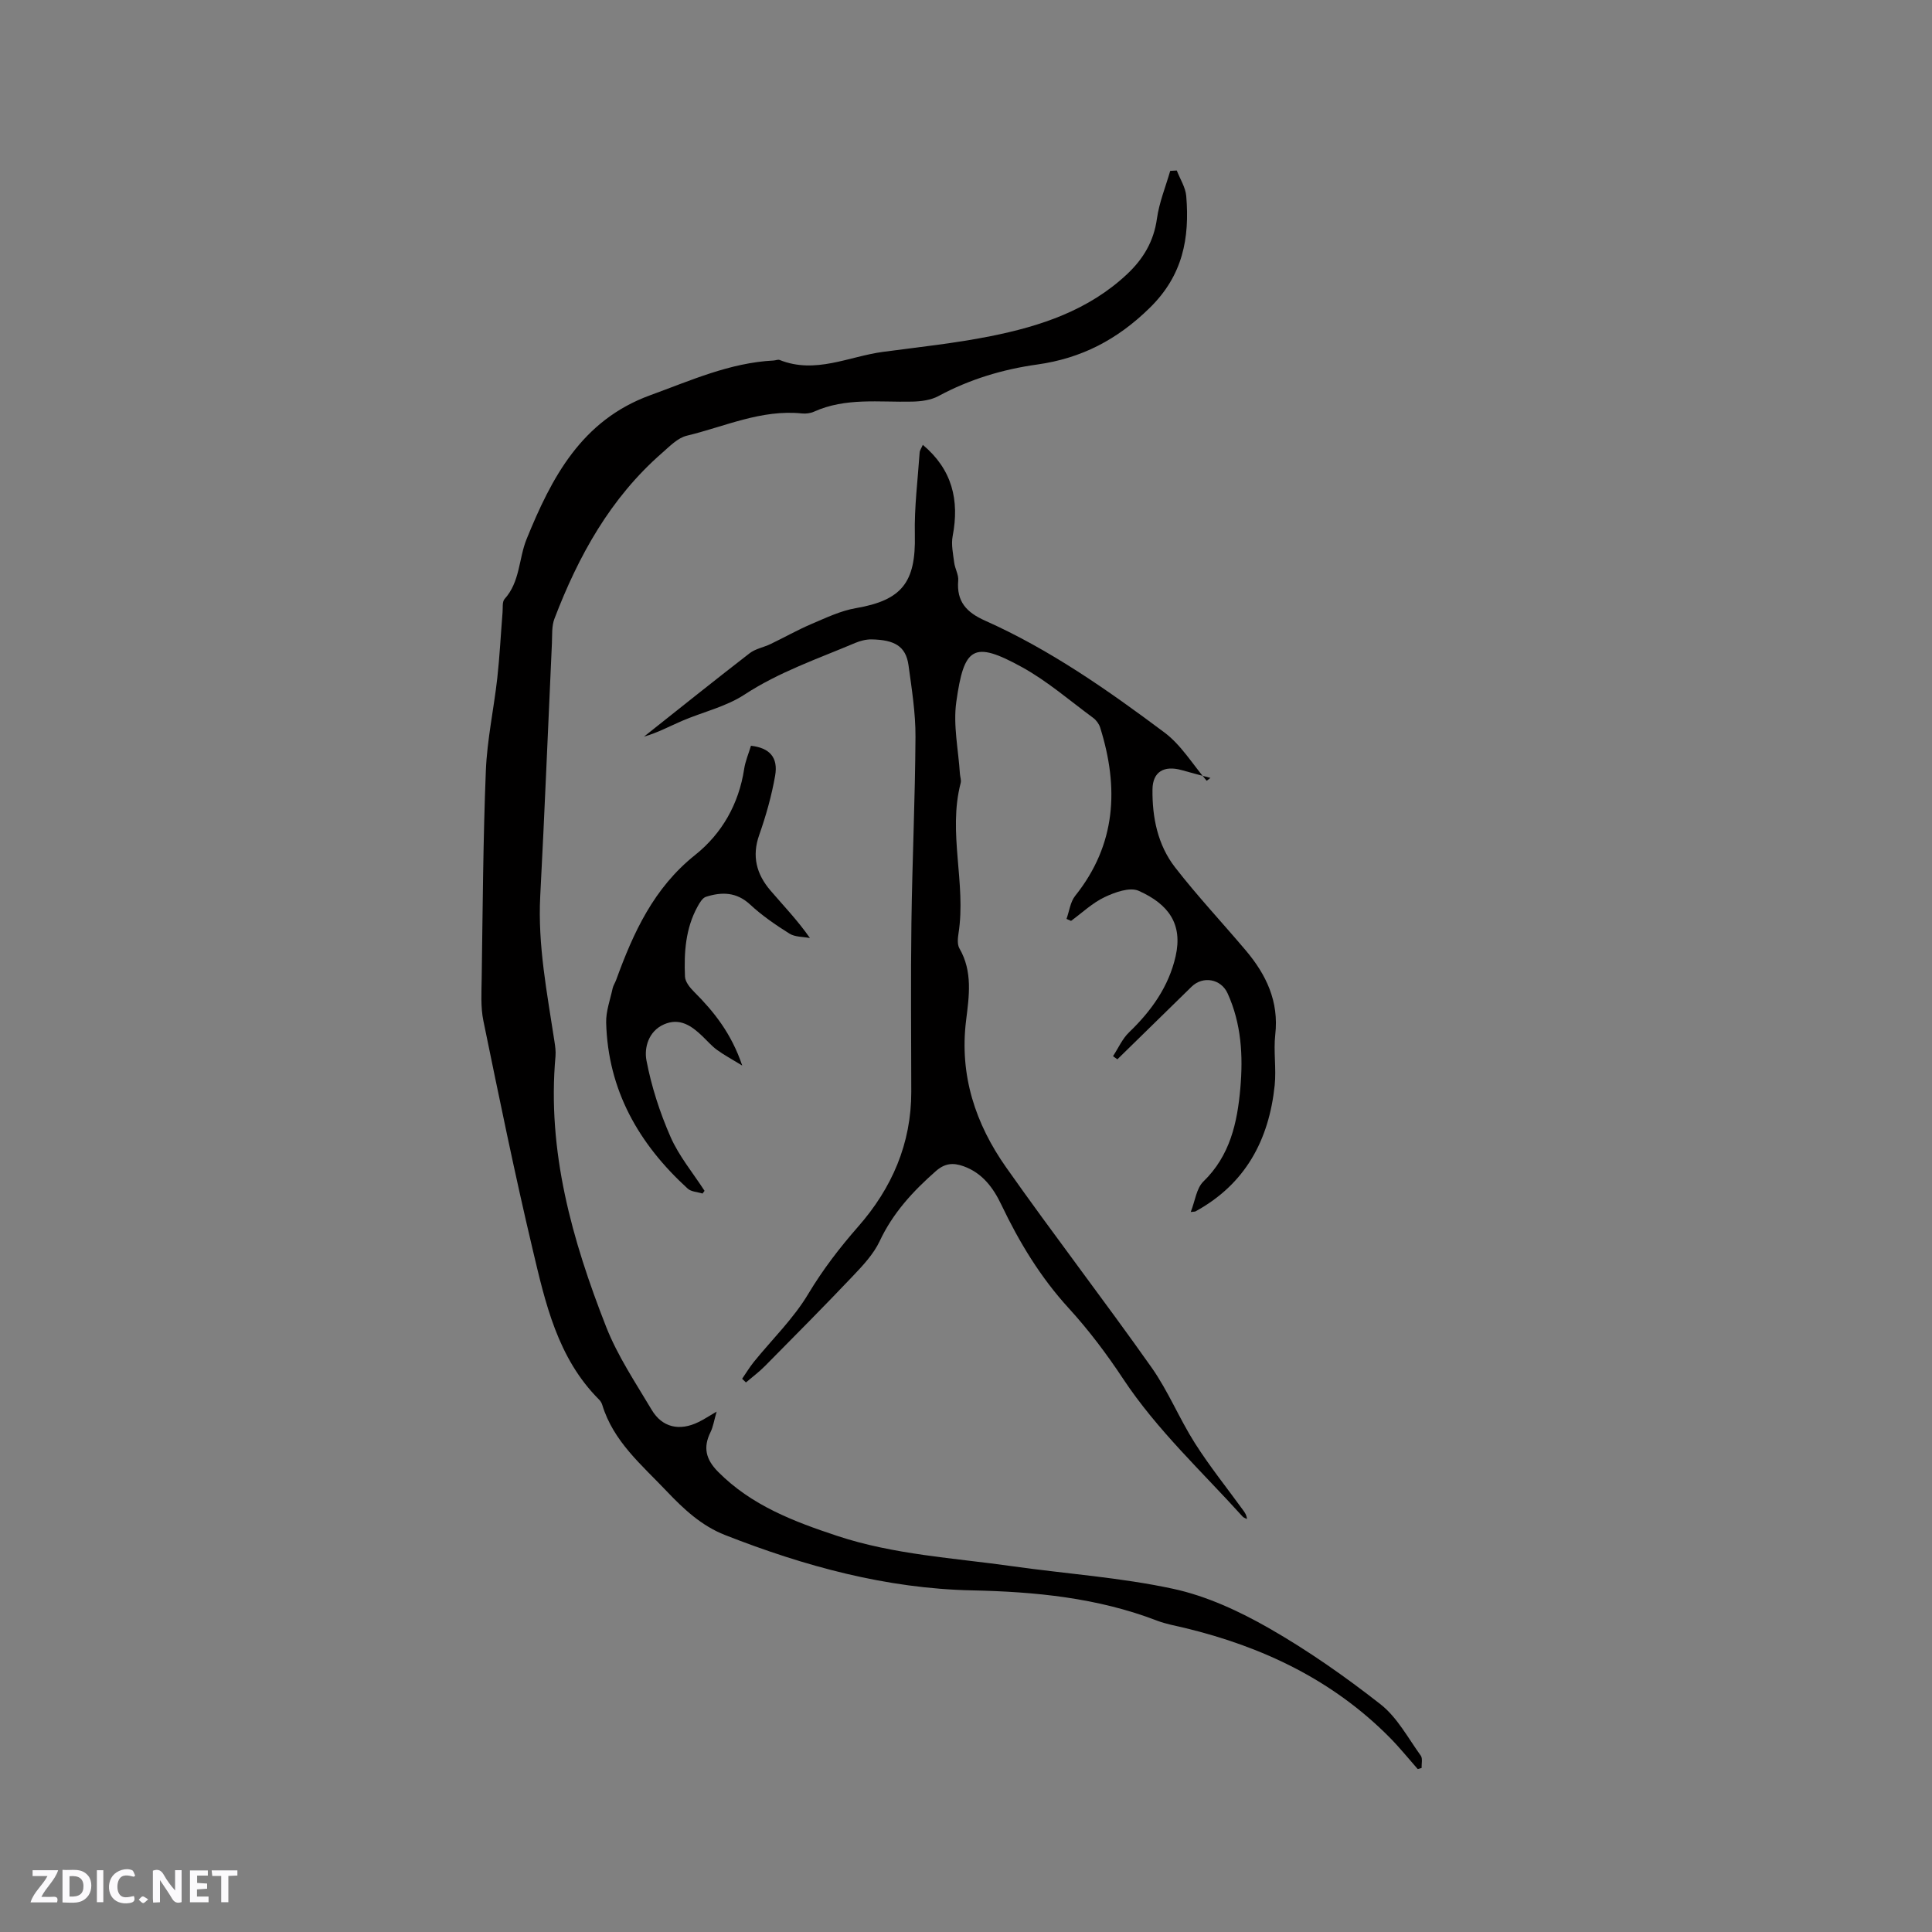 <svg enable-background="new 0 0 400 400" viewBox="0 0 400 400" xmlns="http://www.w3.org/2000/svg"><rect x="0" y="0" width="400" height="400" fill="#808080" stroke="none"/><g fill="#fbfafc"><path d="m37.59 393.81c-.92.31-1.52.05-2-.78-.7-1.2-1.52-2.34-2.47-3.78v4.59c-.55.03-.95.05-1.41.07-.03-.37-.06-.64-.06-.91 0-1.91 0-3.81 0-5.7 1.13-.41 1.77-.03 2.29.91.62 1.11 1.38 2.14 2.31 3.19v-4.2h1.35v6.61z"/><path d="m12.94 393.88v-6.75c1.9.19 3.93-.54 5.37 1.29.8 1.01.78 2.88.03 3.97-1.37 1.97-3.4 1.51-5.4 1.49m1.45-1.22c2.04.12 2.92-.58 2.89-2.21-.03-1.51-.98-2.19-2.89-2z"/><path d="m11.81 393.87h-5.49c.68-2.18 2.47-3.48 3.51-5.45h-3.08v-1.21h5.29c-.71 2.13-2.44 3.48-3.47 5.51.86 0 1.63.04 2.39-.01.79-.05 1.14.21.85 1.16"/><path d="m39.33 393.86v-6.61h3.7v1.07h-2.22v1.52c.68.04 1.34.09 2.07.13v1.07c-.72.05-1.38.09-2.1.14v1.48h2.4v1.19h-3.85z"/><path d="m27.71 388.56c-1.15-.3-2.46-.61-3.1.64-.37.73-.41 1.93-.06 2.67.63 1.35 1.99.93 3.17.68.35.94-.01 1.32-.93 1.46-1.62.25-3.05-.27-3.76-1.48-.73-1.24-.6-3.03.31-4.17.88-1.11 2.71-1.7 4-1.16.32.13.44.74.65 1.12-.1.08-.19.16-.28.24"/><path d="m49.15 387.24v1.07c-.59.02-1.17.05-1.87.08v5.44h-1.48v-5.44h-1.85c-.05-.4-.08-.73-.13-1.15z"/><path d="m20.06 387.21h1.33v6.62h-1.33z"/><path d="m30.68 393.25c-.49.38-.8.79-1.05.76-.32-.05-.6-.45-.9-.7.26-.24.51-.64.8-.67.29-.04.62.3 1.15.61"/></g><path d="m148.37 292.26c-.54 1.87-.72 3.14-1.26 4.24-1.59 3.2-.97 5.67 1.58 8.24 6.9 6.95 15.64 10.27 24.64 13.25 11.78 3.9 24.11 4.56 36.26 6.28 11.11 1.57 22.39 2.32 33.32 4.68 6.9 1.49 13.66 4.63 19.84 8.16 8.07 4.62 15.76 10.01 23.08 15.75 3.44 2.7 5.68 6.96 8.32 10.62.43.59.14 1.7.18 2.56-.27.08-.54.15-.8.23-1.94-2.2-3.78-4.49-5.84-6.57-11.77-11.87-26.24-18.74-42.3-22.63-1.95-.47-3.96-.82-5.83-1.53-12.34-4.74-25.18-5.99-38.29-6.27-17.77-.37-34.7-5-51.16-11.46-4.85-1.9-8.55-5.35-12.09-9.08-5.16-5.44-11.04-10.3-13.33-17.87-.12-.39-.36-.79-.65-1.08-8.63-8.63-11.14-20.04-13.79-31.23-3.71-15.66-6.93-31.44-10.17-47.2-.59-2.86-.39-5.9-.35-8.86.21-14.31.29-28.63.86-42.93.26-6.42 1.65-12.78 2.37-19.19.5-4.52.72-9.07 1.09-13.6.08-.95-.1-2.19.43-2.77 3.21-3.56 2.9-8.32 4.54-12.37 5.17-12.73 11.37-24.62 25.6-29.8 8.36-3.04 16.48-6.73 25.55-7.19.42-.02.9-.25 1.25-.11 7.41 2.97 14.3-.73 21.39-1.68 7.44-.99 14.94-1.78 22.29-3.25 10.36-2.07 20.29-5.36 28.26-12.85 3.35-3.15 5.52-6.78 6.17-11.48.47-3.36 1.8-6.6 2.75-9.89.45-.03.91-.06 1.36-.08.68 1.77 1.81 3.49 1.96 5.3.72 8.72-.69 16.41-7.56 23.14-6.73 6.6-14.16 10.45-23.3 11.73-7.17 1-14.03 3.07-20.46 6.54-1.56.84-3.59 1.1-5.41 1.14-6.85.16-13.79-.88-20.36 2.09-.74.33-1.67.44-2.48.36-8.41-.87-15.98 2.72-23.84 4.61-1.9.46-3.56 2.21-5.14 3.59-10.67 9.31-17.29 21.29-22.26 34.3-.58 1.52-.45 3.34-.52 5.03-.81 17.47-1.5 34.95-2.42 52.41-.53 10.17 1.42 20.05 2.93 29.99.16 1.04.32 2.11.23 3.15-1.77 19.65 3.44 38.06 10.48 56.01 2.37 6.04 6.09 11.58 9.44 17.21 2.18 3.66 5.77 4.44 9.67 2.53 1.05-.5 2.02-1.15 3.77-2.17z" fill="#010000"/><path d="m153.65 285.46c.81-1.17 1.55-2.41 2.44-3.51 3.78-4.67 8.19-8.94 11.24-14.04 3.03-5.05 6.5-9.57 10.35-13.96 6.97-7.94 11-17.16 10.99-27.91-.01-11.67-.13-23.33.03-35 .17-12.82.77-25.64.84-38.46.03-4.94-.77-9.91-1.44-14.83-.55-4.03-2.99-5.28-7.64-5.37-1.13-.02-2.34.29-3.39.73-7.77 3.29-15.76 6-22.95 10.71-3.85 2.52-8.63 3.59-12.93 5.44-2.58 1.11-5.06 2.46-7.86 3.25 7.28-5.77 14.52-11.58 21.87-17.26 1.21-.94 2.91-1.22 4.34-1.91 2.84-1.36 5.6-2.93 8.49-4.16 2.99-1.27 6.02-2.73 9.18-3.27 9.52-1.64 12.42-5.33 12.2-15.17-.13-5.67.6-11.35.99-17.03.03-.5.39-.97.66-1.61 6.07 5.09 7.61 11.43 6.18 18.88-.34 1.76.09 3.69.32 5.52.16 1.25.93 2.49.83 3.69-.38 4.36 1.72 6.6 5.56 8.31 13.43 5.99 25.43 14.4 37.13 23.15 3.47 2.59 5.86 6.62 8.75 10 .26-.2.52-.39.78-.59-1.99-.54-3.99-1.06-5.97-1.62-3.61-1-5.99.3-6.03 4.01-.07 5.78 1.08 11.5 4.68 16.13 4.61 5.94 9.77 11.44 14.63 17.19 4.24 5.02 6.89 10.55 6.11 17.44-.39 3.46.24 7.02-.12 10.49-1.18 11.34-6.08 20.47-16.41 26.11-.08.05-.2.03-.97.12.91-2.31 1.18-4.91 2.61-6.3 5.54-5.37 7.03-12.18 7.66-19.34.59-6.71.21-13.36-2.64-19.63-1.36-3-5.1-3.67-7.45-1.38-5.13 5-10.25 10.02-15.37 15.04-.3-.22-.6-.43-.9-.65 1.09-1.66 1.92-3.59 3.31-4.93 4.62-4.43 8.23-9.49 9.65-15.76 1.5-6.64-1.42-10.77-7.66-13.55-1.83-.81-4.91.3-7.04 1.31-2.53 1.2-4.65 3.24-6.95 4.92-.31-.14-.63-.27-.94-.41.58-1.6.78-3.51 1.79-4.77 8.51-10.64 9.08-22.4 5.18-34.84-.23-.74-.79-1.52-1.42-1.99-4.86-3.58-9.49-7.61-14.74-10.51-10.13-5.58-12.03-4.2-13.63 7.19-.68 4.83.44 9.91.75 14.88.04.63.31 1.31.16 1.89-2.7 10.35 1.17 20.78-.45 31.14-.16 1.02-.28 2.31.19 3.12 2.78 4.79 1.99 9.93 1.38 14.9-1.41 11.37 1.94 21.43 8.31 30.46 9.82 13.94 20.24 27.46 30.08 41.39 3.46 4.9 5.75 10.6 8.98 15.68 3.05 4.8 6.64 9.27 9.99 13.89.36.49.71.98.79 1.82-.3-.17-.68-.27-.9-.51-8.44-9.35-17.73-17.93-24.76-28.55-3.38-5.11-7.11-10.07-11.24-14.59-5.87-6.42-10.25-13.66-13.96-21.44-1.66-3.48-3.91-6.55-7.81-7.95-2.16-.77-3.86-.65-5.76 1.02-4.74 4.17-8.88 8.66-11.61 14.48-1.26 2.68-3.45 5.02-5.53 7.21-5.97 6.29-12.08 12.44-18.17 18.6-1.23 1.25-2.65 2.31-3.99 3.45-.24-.25-.51-.5-.79-.76z" fill="#010000"/><path d="m145.45 247.11c-1.04-.33-2.35-.36-3.08-1.03-10.11-9.23-16.5-20.36-16.87-34.35-.06-2.36.83-4.74 1.34-7.1.13-.61.52-1.16.73-1.75 3.56-9.8 7.78-19.03 16.33-25.85 5.55-4.42 9.06-10.55 10.17-17.82.25-1.65.94-3.23 1.41-4.81 3.85.44 5.67 2.4 5 6.22-.73 4.15-1.89 8.26-3.29 12.24-1.57 4.43-.55 8.14 2.31 11.49 2.68 3.14 5.56 6.1 8.19 9.86-1.43-.28-3.09-.19-4.25-.92-2.85-1.79-5.68-3.73-8.13-6.01-2.83-2.63-5.88-2.64-9.14-1.61-.73.23-1.32 1.25-1.75 2.03-2.49 4.53-2.82 9.51-2.6 14.51.05 1.07 1.01 2.26 1.85 3.1 4.15 4.15 7.75 8.64 10 15.3-2.24-1.37-3.83-2.22-5.26-3.27-1.1-.81-2.01-1.88-3.01-2.83-2.24-2.15-4.69-3.85-7.94-2.42-3.22 1.42-4.11 4.86-3.62 7.45 1.03 5.41 2.77 10.79 4.99 15.85 1.75 3.98 4.65 7.46 7.04 11.16-.14.19-.28.38-.42.56z" fill="#010000"/></svg>